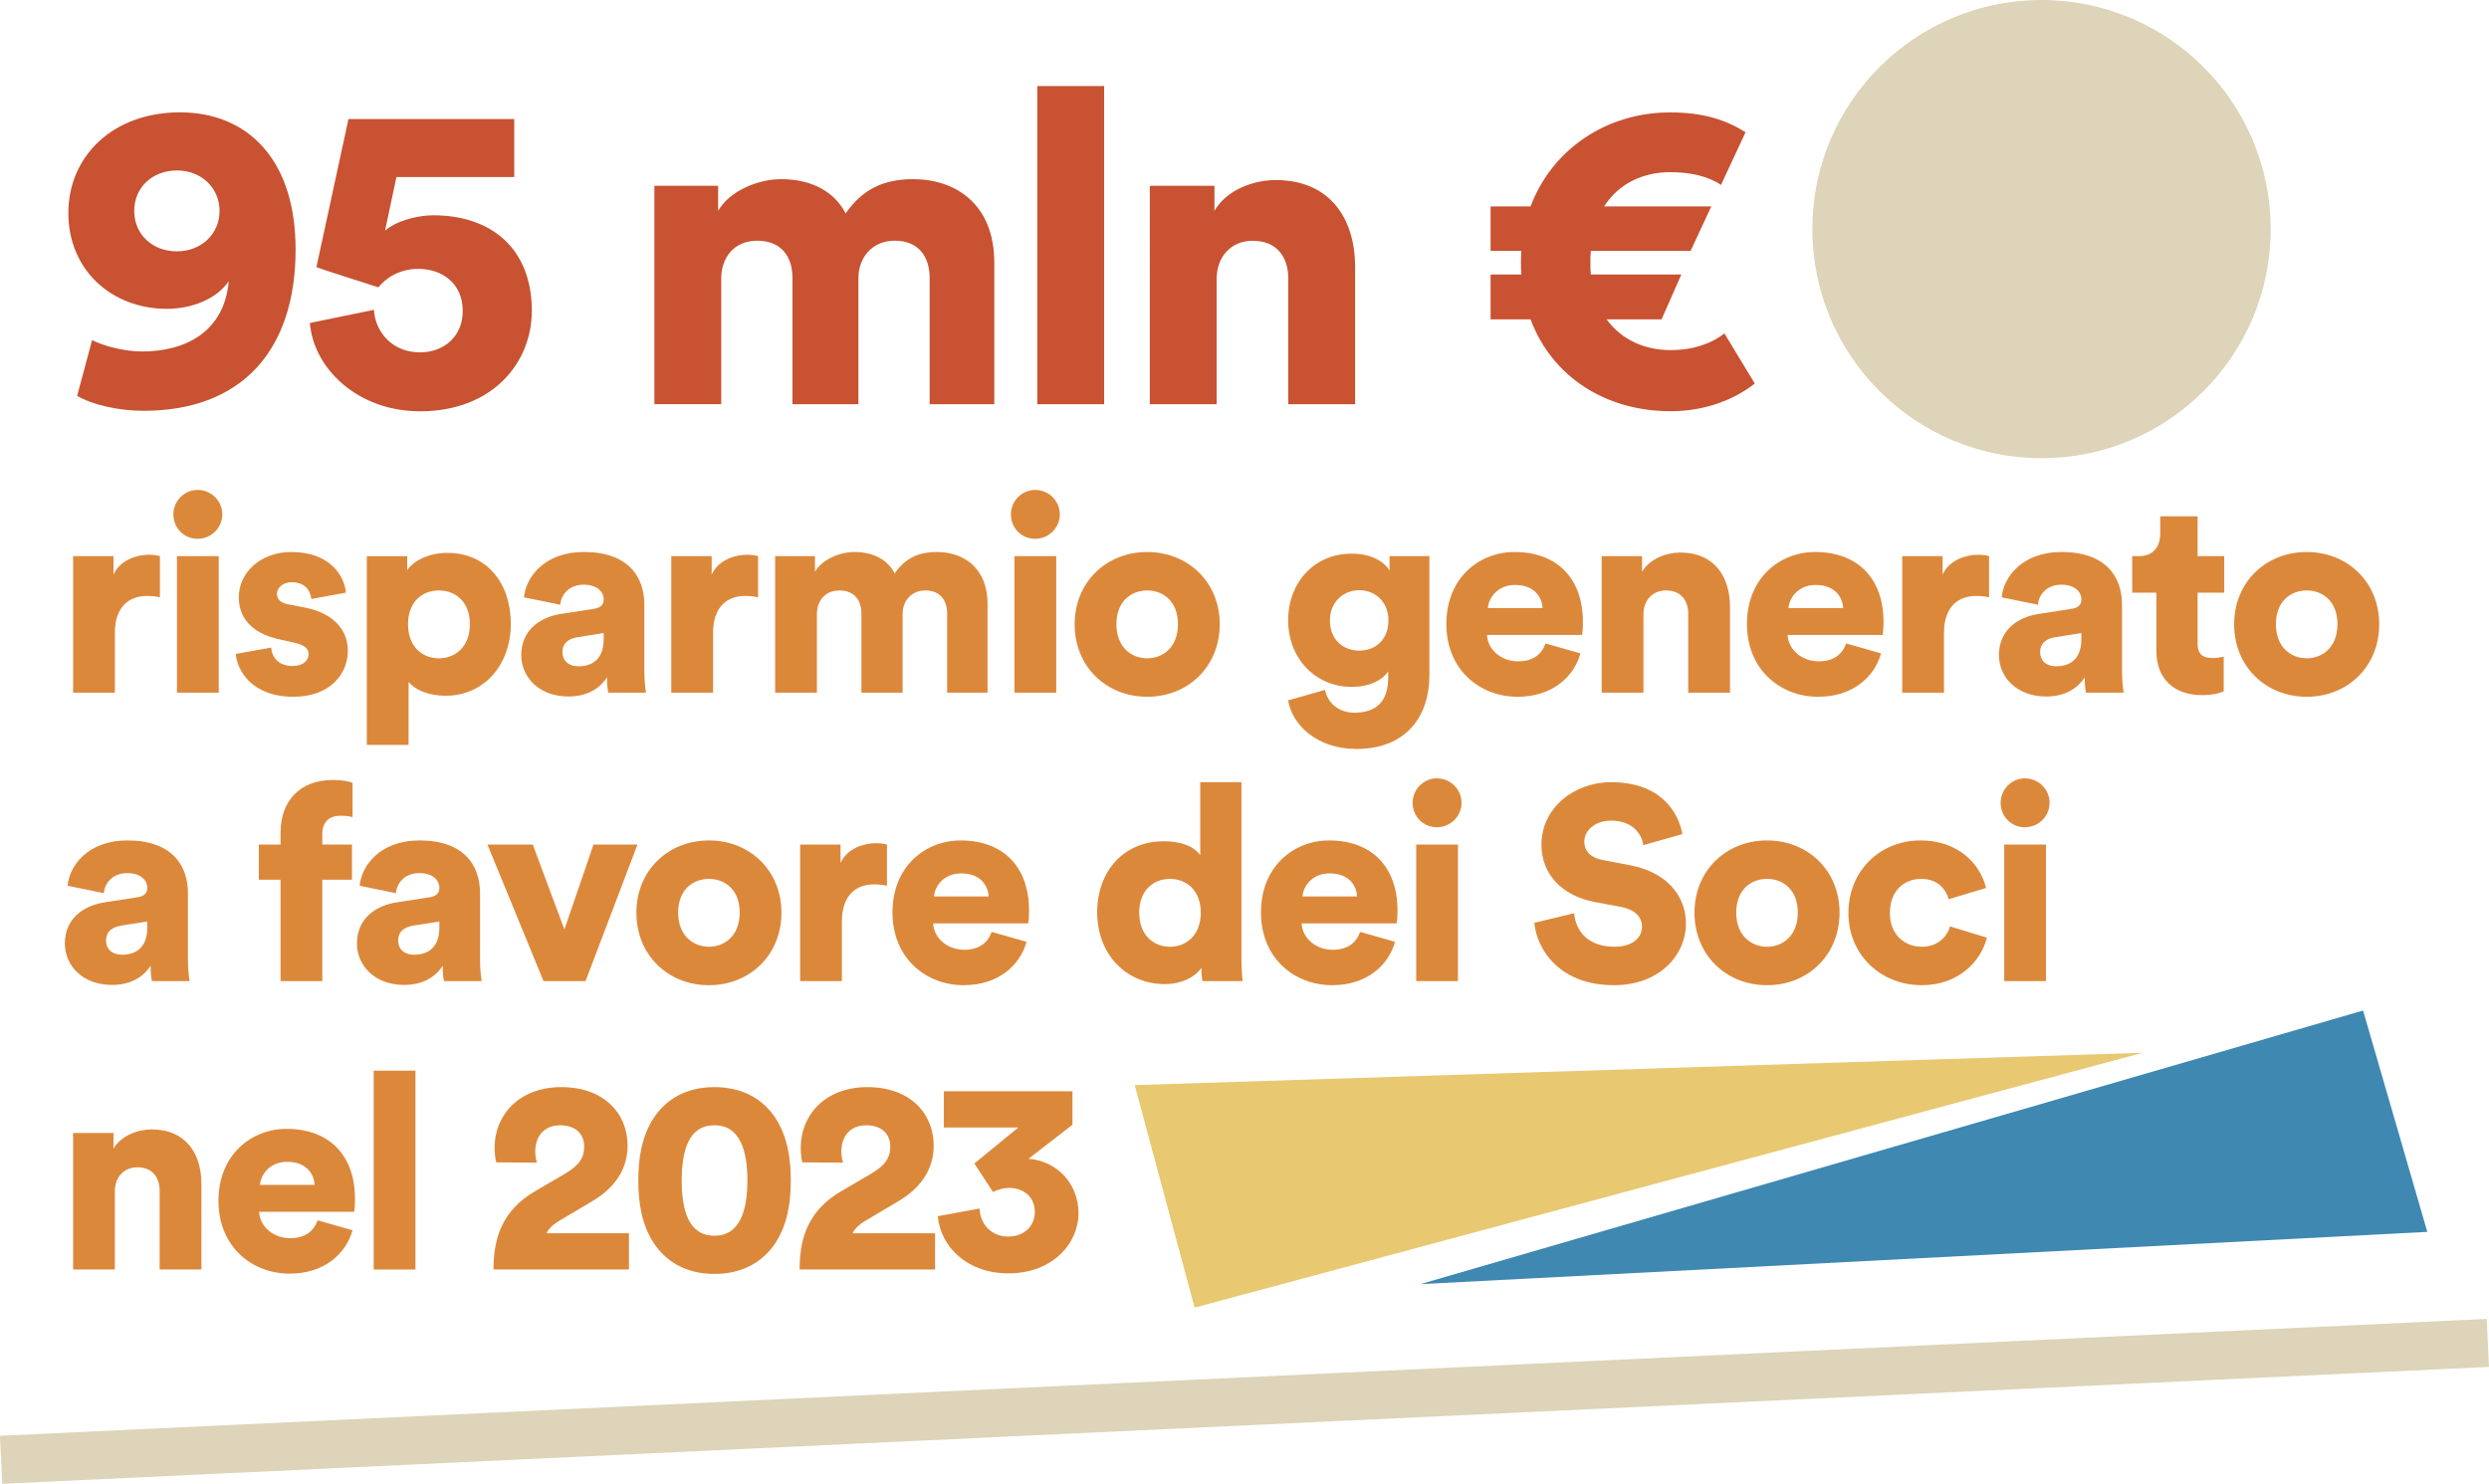 <?xml version="1.0" encoding="UTF-8"?>
<svg xmlns="http://www.w3.org/2000/svg" id="Livello_2" width="362.33" height="216.07" viewBox="0 0 362.33 216.07">
  <defs>
    <style>.cls-1{fill:#e8c871;}.cls-2{fill:#ddd4b9;}.cls-3{fill:#c85231;}.cls-4{fill:#dc883b;}.cls-5{fill:#3e88b2;}.cls-6{fill:none;stroke:#ddd4b9;stroke-miterlimit:10;stroke-width:7px;}</style>
  </defs>
  <g id="Livello_1-2">
    <g>
      <circle class="cls-2" cx="297.19" cy="33.36" r="33.36"></circle>
      <g>
        <path class="cls-3" d="M13.4,49.52c1.34,.7,4.35,1.66,7.29,1.66,6.34,0,11.97-2.88,12.61-10.24-1.73,2.56-5.31,4.03-9.02,4.03-8,0-14.33-5.63-14.33-13.95s6.53-14.66,16.25-14.66,16.83,6.72,16.83,19.97c0,14.72-7.87,23.49-22.14,23.49-3.71,0-7.49-.9-9.66-2.18l2.18-8.13Zm12.35-24.7c-3.52,0-6.21,2.43-6.21,5.89s2.69,5.89,6.21,5.89,6.21-2.5,6.21-5.89-2.69-5.89-6.21-5.89Z"></path>
        <path class="cls-3" d="M54.43,45.1c.19,3.2,2.62,6.21,6.72,6.21,3.39,0,6.21-2.24,6.21-6.02,0-4.16-3.14-6.14-6.46-6.14-2.82,0-4.8,1.41-5.82,2.69-.19-.06-8.83-2.82-9.02-2.94l4.67-21.57h24.13v8.45h-17.15l-1.66,7.81c1.6-1.41,4.67-2.24,7.04-2.24,8.51,0,14.33,4.93,14.33,13.89,0,7.74-5.89,14.65-16.25,14.65-9.22,0-15.55-6.34-16.06-12.86l9.34-1.92Z"></path>
        <path class="cls-3" d="M95.26,58.86V27.05h9.28v3.65c1.6-2.82,5.7-4.61,9.15-4.61,4.54,0,7.81,1.86,9.41,4.99,2.5-3.58,5.57-4.99,9.86-4.99,6.02,0,11.78,3.52,11.78,12.16v20.61h-9.41v-18.43c0-3.01-1.6-5.38-5.06-5.38s-5.31,2.62-5.31,5.44v18.37h-9.6v-18.43c0-3.01-1.6-5.38-5.12-5.38s-5.25,2.62-5.25,5.5v18.3h-9.73Z"></path>
        <path class="cls-3" d="M151,58.86V12.53h9.73V58.86h-9.73Z"></path>
        <path class="cls-3" d="M177.11,58.86h-9.73V27.05h9.41v3.65c1.73-3.01,5.63-4.48,8.9-4.48,8,0,11.58,5.7,11.58,12.67v19.97h-9.73v-18.3c0-3.14-1.66-5.5-5.18-5.5-3.2,0-5.25,2.37-5.25,5.57v18.24Z"></path>
        <path class="cls-3" d="M255.44,55.85c-2.82,2.24-7.1,4.03-12.22,4.03-9.47,0-17.28-4.99-20.41-13.38h-5.82v-6.53h4.48c-.06-.64-.06-1.02-.06-1.79,0-.51,0-1.02,.06-1.66h-4.48v-6.46h5.82c3.14-8.38,11.13-13.69,20.29-13.69,4.86,0,8.13,1.09,11.01,2.88l-3.58,7.68c-1.86-1.28-4.48-1.86-7.42-1.86-3.65,0-7.36,1.47-9.6,4.99h15.61l-3.01,6.46h-14.53c-.06,.64-.06,1.09-.06,1.66,0,.51,0,1.15,.06,1.79h13.18l-2.88,6.53h-8c2.18,3.01,5.57,4.48,9.34,4.48,3.26,0,5.95-.96,7.81-2.43l4.42,7.3Z"></path>
        <path class="cls-4" d="M23.28,86.98c-.68-.16-1.32-.2-1.92-.2-2.44,0-4.64,1.44-4.64,5.4v8.68h-6.08v-19.88h5.88v2.68c1.04-2.24,3.56-2.88,5.16-2.88,.6,0,1.2,.08,1.6,.2v6Z"></path>
        <path class="cls-4" d="M28.76,71.34c2,0,3.6,1.6,3.6,3.56s-1.6,3.56-3.6,3.56-3.52-1.6-3.52-3.56,1.6-3.56,3.52-3.56Zm-3,29.52v-19.88h6.08v19.88h-6.08Z"></path>
        <path class="cls-4" d="M39.48,94.3c.08,1.36,1.04,2.68,3.12,2.68,1.56,0,2.32-.84,2.32-1.72,0-.72-.48-1.32-1.96-1.64l-2.28-.52c-4.24-.92-5.92-3.32-5.92-6.12,0-3.64,3.2-6.6,7.64-6.6,5.76,0,7.76,3.6,7.96,5.92l-5.04,.92c-.16-1.32-1-2.44-2.84-2.44-1.16,0-2.16,.68-2.16,1.72,0,.84,.68,1.32,1.56,1.48l2.64,.52c4.12,.84,6.12,3.32,6.12,6.24,0,3.4-2.6,6.72-7.92,6.72-6.24,0-8.24-4.04-8.4-6.24l5.16-.92Z"></path>
        <path class="cls-4" d="M53.4,108.46v-27.47h5.88v2.04c.84-1.28,3-2.52,5.84-2.52,5.76,0,9.24,4.4,9.24,10.36s-3.92,10.44-9.48,10.44c-2.56,0-4.48-.88-5.4-2v9.16h-6.08Zm10.48-22.48c-2.36,0-4.48,1.6-4.48,4.92s2.12,4.96,4.48,4.96,4.52-1.64,4.52-4.96-2.12-4.92-4.52-4.92Z"></path>
        <path class="cls-4" d="M81.76,89.38l4.68-.72c1.08-.16,1.44-.68,1.44-1.36,0-1.16-1-2.16-2.92-2.16-2.12,0-3.28,1.44-3.4,2.92l-5.28-1.08c.24-2.84,2.88-6.6,8.72-6.6,6.44,0,8.8,3.6,8.8,7.68v9.72c0,1.56,.2,2.88,.24,3.08h-5.48c-.04-.16-.2-.88-.2-2.24-1.04,1.68-2.96,2.8-5.6,2.8-4.36,0-6.88-2.88-6.88-6.04,0-3.52,2.6-5.52,5.88-6Zm6.12,3.68v-.88l-3.76,.6c-1.28,.2-2.24,.8-2.24,2.2,0,1.04,.68,2.04,2.36,2.04,1.8,0,3.64-.88,3.64-3.96Z"></path>
        <path class="cls-4" d="M110.36,86.98c-.68-.16-1.32-.2-1.92-.2-2.44,0-4.64,1.44-4.64,5.4v8.68h-6.08v-19.88h5.88v2.68c1.04-2.24,3.56-2.88,5.16-2.88,.6,0,1.2,.08,1.6,.2v6Z"></path>
        <path class="cls-4" d="M112.84,100.86v-19.88h5.8v2.28c1-1.76,3.56-2.88,5.72-2.88,2.84,0,4.88,1.16,5.88,3.12,1.56-2.24,3.48-3.12,6.16-3.12,3.76,0,7.36,2.2,7.36,7.6v12.88h-5.88v-11.52c0-1.88-1-3.36-3.16-3.36s-3.32,1.64-3.32,3.4v11.48h-6v-11.52c0-1.88-1-3.36-3.2-3.36s-3.28,1.64-3.28,3.44v11.44h-6.08Z"></path>
        <path class="cls-4" d="M150.68,71.34c2,0,3.6,1.6,3.6,3.56s-1.6,3.56-3.6,3.56-3.52-1.6-3.52-3.56,1.6-3.56,3.52-3.56Zm-3,29.52v-19.88h6.08v19.88h-6.08Z"></path>
        <path class="cls-4" d="M177.56,90.9c0,6.16-4.6,10.56-10.56,10.56s-10.56-4.4-10.56-10.56,4.64-10.52,10.56-10.52,10.56,4.36,10.56,10.52Zm-6.08,0c0-3.36-2.16-4.92-4.48-4.92s-4.48,1.56-4.48,4.92,2.2,4.96,4.48,4.96,4.48-1.6,4.48-4.96Z"></path>
        <path class="cls-4" d="M192.88,100.46c.4,1.92,2,3.32,4.28,3.32,3.04,0,4.92-1.48,4.92-5.08v-.92c-.72,1.08-2.44,2.24-5.32,2.24-5.28,0-9.24-4.16-9.24-9.68s3.8-9.72,9.24-9.72c3.24,0,4.96,1.44,5.52,2.48v-2.12h5.8v17.4c0,5.72-3.2,10.68-10.64,10.68-5.72,0-9.36-3.52-9.92-7.08l5.36-1.52Zm9.24-10.12c0-2.72-1.96-4.4-4.24-4.4s-4.28,1.68-4.28,4.4,1.84,4.4,4.28,4.4,4.24-1.68,4.24-4.4Z"></path>
        <path class="cls-4" d="M230.07,95.14c-.96,3.44-4.12,6.32-9.16,6.32-5.48,0-10.36-3.92-10.36-10.6s4.76-10.48,9.92-10.48c6.16,0,9.96,3.8,9.96,10.2,0,.84-.08,1.76-.12,1.88h-13.84c.12,2.24,2.16,3.84,4.52,3.84,2.2,0,3.44-1.04,4-2.6l5.08,1.44Zm-5.52-6.6c-.08-1.52-1.12-3.36-4-3.36-2.56,0-3.84,1.88-3.96,3.36h7.96Z"></path>
        <path class="cls-4" d="M239.24,100.86h-6.08v-19.88h5.88v2.28c1.08-1.88,3.52-2.8,5.56-2.8,5,0,7.24,3.56,7.24,7.92v12.48h-6.08v-11.44c0-1.96-1.04-3.44-3.24-3.44-2,0-3.28,1.48-3.28,3.48v11.4Z"></path>
        <path class="cls-4" d="M273.83,95.14c-.96,3.44-4.12,6.32-9.16,6.32-5.48,0-10.36-3.92-10.36-10.6s4.76-10.48,9.92-10.48c6.16,0,9.96,3.8,9.96,10.2,0,.84-.08,1.76-.12,1.88h-13.84c.12,2.24,2.16,3.84,4.52,3.84,2.2,0,3.44-1.04,4-2.6l5.08,1.44Zm-5.52-6.6c-.08-1.52-1.12-3.36-4-3.36-2.56,0-3.84,1.88-3.96,3.36h7.96Z"></path>
        <path class="cls-4" d="M289.55,86.98c-.68-.16-1.32-.2-1.92-.2-2.44,0-4.64,1.44-4.64,5.4v8.68h-6.08v-19.88h5.88v2.68c1.04-2.24,3.56-2.88,5.16-2.88,.6,0,1.2,.08,1.6,.2v6Z"></path>
        <path class="cls-4" d="M296.87,89.38l4.68-.72c1.08-.16,1.44-.68,1.44-1.36,0-1.16-1-2.16-2.92-2.16-2.12,0-3.28,1.44-3.4,2.92l-5.28-1.08c.24-2.84,2.88-6.6,8.72-6.6,6.44,0,8.8,3.6,8.8,7.68v9.72c0,1.56,.2,2.88,.24,3.08h-5.48c-.04-.16-.2-.88-.2-2.24-1.04,1.68-2.96,2.8-5.6,2.8-4.36,0-6.88-2.88-6.88-6.04,0-3.52,2.6-5.52,5.88-6Zm6.12,3.68v-.88l-3.76,.6c-1.28,.2-2.24,.8-2.24,2.2,0,1.04,.68,2.04,2.36,2.04,1.8,0,3.64-.88,3.64-3.96Z"></path>
        <path class="cls-4" d="M319.91,80.98h3.88v5.32h-3.88v7.44c0,1.64,.88,2.08,2.2,2.08,.64,0,1.24-.12,1.6-.2v5.04c-.24,.12-1.24,.56-3.16,.56-4.12,0-6.64-2.44-6.64-6.4v-8.52h-3.52v-5.32h1c2.08,0,3.08-1.4,3.08-3.24v-2.56h5.44v5.8Z"></path>
        <path class="cls-4" d="M346.35,90.9c0,6.16-4.6,10.56-10.56,10.56s-10.56-4.4-10.56-10.56,4.64-10.52,10.56-10.52,10.56,4.36,10.56,10.52Zm-6.08,0c0-3.36-2.16-4.92-4.48-4.92s-4.48,1.56-4.48,4.92,2.2,4.96,4.48,4.96,4.48-1.6,4.48-4.96Z"></path>
        <path class="cls-4" d="M15.32,131.38l4.68-.72c1.08-.16,1.44-.68,1.44-1.36,0-1.16-1-2.16-2.92-2.16-2.12,0-3.28,1.44-3.4,2.92l-5.28-1.08c.24-2.84,2.88-6.6,8.72-6.6,6.44,0,8.8,3.6,8.8,7.68v9.72c0,1.56,.2,2.88,.24,3.08h-5.48c-.04-.16-.2-.88-.2-2.24-1.04,1.68-2.96,2.8-5.6,2.8-4.36,0-6.88-2.88-6.88-6.04,0-3.52,2.6-5.52,5.88-6Zm6.12,3.68v-.88l-3.76,.6c-1.28,.2-2.24,.8-2.24,2.2,0,1.04,.68,2.04,2.36,2.04,1.8,0,3.64-.88,3.64-3.96Z"></path>
        <path class="cls-4" d="M46.92,128.1v14.76h-6.08v-14.76h-3.16v-5.12h3.16v-1.72c0-4.56,2.76-7.68,7.6-7.68,1.24,0,2.32,.16,2.88,.44v4.96c-.32-.08-.84-.2-1.8-.2-1.08,0-2.6,.48-2.6,2.68v1.52h4.32v5.12h-4.32Z"></path>
        <path class="cls-4" d="M57.84,131.38l4.68-.72c1.08-.16,1.44-.68,1.44-1.36,0-1.16-1-2.16-2.92-2.16-2.12,0-3.28,1.44-3.4,2.92l-5.28-1.08c.24-2.84,2.88-6.6,8.72-6.6,6.44,0,8.8,3.6,8.8,7.68v9.72c0,1.56,.2,2.88,.24,3.08h-5.48c-.04-.16-.2-.88-.2-2.24-1.04,1.68-2.96,2.8-5.6,2.8-4.36,0-6.88-2.88-6.88-6.04,0-3.52,2.6-5.52,5.88-6Zm6.12,3.68v-.88l-3.76,.6c-1.28,.2-2.24,.8-2.24,2.2,0,1.04,.68,2.04,2.36,2.04,1.8,0,3.64-.88,3.64-3.96Z"></path>
        <path class="cls-4" d="M85.24,142.86h-6.12l-8.16-19.88h6.6l4.6,12.36,4.24-12.36h6.4l-7.56,19.88Z"></path>
        <path class="cls-4" d="M113.76,132.9c0,6.16-4.6,10.56-10.56,10.56s-10.56-4.4-10.56-10.56,4.64-10.52,10.56-10.52,10.56,4.36,10.56,10.52Zm-6.08,0c0-3.36-2.16-4.92-4.48-4.92s-4.48,1.56-4.48,4.92,2.2,4.96,4.48,4.96,4.48-1.6,4.48-4.96Z"></path>
        <path class="cls-4" d="M129.12,128.98c-.68-.16-1.32-.2-1.92-.2-2.44,0-4.64,1.44-4.64,5.4v8.68h-6.08v-19.88h5.88v2.68c1.04-2.24,3.56-2.88,5.16-2.88,.6,0,1.2,.08,1.6,.2v6Z"></path>
        <path class="cls-4" d="M149.44,137.14c-.96,3.44-4.12,6.32-9.16,6.32-5.48,0-10.36-3.92-10.36-10.6s4.76-10.48,9.92-10.48c6.16,0,9.96,3.8,9.96,10.2,0,.84-.08,1.76-.12,1.88h-13.84c.12,2.24,2.16,3.84,4.52,3.84,2.2,0,3.44-1.04,4-2.6l5.08,1.44Zm-5.52-6.6c-.08-1.52-1.12-3.36-4-3.36-2.56,0-3.84,1.88-3.96,3.36h7.96Z"></path>
        <path class="cls-4" d="M180.72,139.3c0,1.8,.12,3.12,.16,3.56h-5.84c-.04-.24-.16-1.12-.16-1.92-.92,1.36-2.92,2.36-5.32,2.36-5.6,0-9.84-4.32-9.84-10.44s4-10.36,9.64-10.36c3.4,0,4.88,1.28,5.36,2.04v-10.64h6v25.39Zm-10.4-1.44c2.36,0,4.48-1.68,4.48-4.96s-2.12-4.92-4.48-4.92-4.48,1.6-4.48,4.92,2.12,4.96,4.48,4.96Z"></path>
        <path class="cls-4" d="M203.08,137.14c-.96,3.44-4.12,6.32-9.16,6.32-5.48,0-10.36-3.92-10.36-10.6s4.76-10.48,9.92-10.48c6.16,0,9.96,3.8,9.96,10.2,0,.84-.08,1.76-.12,1.88h-13.84c.12,2.24,2.16,3.84,4.52,3.84,2.2,0,3.44-1.04,4-2.6l5.08,1.44Zm-5.52-6.6c-.08-1.52-1.12-3.36-4-3.36-2.56,0-3.84,1.88-3.96,3.36h7.96Z"></path>
        <path class="cls-4" d="M209.16,113.34c2,0,3.6,1.6,3.6,3.56s-1.6,3.56-3.6,3.56-3.52-1.6-3.52-3.56,1.6-3.56,3.52-3.56Zm-3,29.52v-19.88h6.08v19.88h-6.08Z"></path>
        <path class="cls-4" d="M239.23,123.06c-.2-1.32-1.28-3.56-4.72-3.56-2.36,0-3.88,1.48-3.88,3.04,0,1.36,.84,2.36,2.8,2.72l3.8,.72c5.4,1,8.2,4.48,8.2,8.52,0,4.44-3.72,8.96-10.48,8.96-7.84,0-11.2-5.08-11.6-9.08l5.8-1.4c.24,2.6,2,4.88,5.88,4.88,2.48,0,4-1.2,4-2.96,0-1.44-1.16-2.48-3.04-2.84l-3.88-.72c-4.8-.92-7.72-4.12-7.72-8.32,0-5.36,4.72-9.12,10.16-9.12,7.08,0,9.76,4.24,10.36,7.56l-5.68,1.6Z"></path>
        <path class="cls-4" d="M267.79,132.9c0,6.16-4.6,10.56-10.56,10.56s-10.56-4.4-10.56-10.56,4.64-10.52,10.56-10.52,10.56,4.36,10.56,10.52Zm-6.08,0c0-3.36-2.16-4.92-4.48-4.92s-4.48,1.56-4.48,4.92,2.2,4.96,4.48,4.96,4.48-1.6,4.48-4.96Z"></path>
        <path class="cls-4" d="M275.12,132.94c0,3.16,2.12,4.92,4.64,4.92,2.36,0,3.68-1.48,4.12-2.96l5.36,1.64c-.88,3.48-4.16,6.92-9.48,6.92-5.92,0-10.68-4.36-10.68-10.52s4.64-10.56,10.48-10.56c5.48,0,8.68,3.36,9.56,6.92l-5.44,1.64c-.44-1.52-1.64-2.96-4-2.96-2.52,0-4.56,1.76-4.56,4.96Z"></path>
        <path class="cls-4" d="M294.76,113.34c2,0,3.6,1.6,3.6,3.56s-1.6,3.56-3.6,3.56-3.52-1.6-3.52-3.56,1.6-3.56,3.52-3.56Zm-3,29.52v-19.88h6.08v19.88h-6.08Z"></path>
        <path class="cls-4" d="M16.72,184.86h-6.08v-19.88h5.88v2.28c1.08-1.88,3.52-2.8,5.56-2.8,5,0,7.24,3.56,7.24,7.92v12.48h-6.08v-11.44c0-1.96-1.04-3.44-3.24-3.44-2,0-3.28,1.48-3.28,3.48v11.4Z"></path>
        <path class="cls-4" d="M51.32,179.14c-.96,3.44-4.12,6.32-9.16,6.32-5.48,0-10.36-3.92-10.36-10.6s4.76-10.48,9.92-10.48c6.16,0,9.96,3.8,9.96,10.2,0,.84-.08,1.76-.12,1.88h-13.84c.12,2.24,2.16,3.84,4.52,3.84,2.2,0,3.44-1.04,4-2.6l5.08,1.44Zm-5.52-6.6c-.08-1.52-1.12-3.36-4-3.36-2.56,0-3.84,1.88-3.96,3.36h7.96Z"></path>
        <path class="cls-4" d="M54.4,184.86v-28.96h6.08v28.96h-6.08Z"></path>
        <path class="cls-4" d="M72.24,169.26c-.12-.32-.24-1.36-.24-2.16,0-4.64,3.48-8.8,9.72-8.8s9.64,3.88,9.64,8.52c0,3.36-1.8,6.12-5.12,8.08l-4.92,2.92c-.76,.48-1.4,1-1.76,1.76h12v5.28h-19.72c0-4.76,1.36-8.68,6.12-11.44l4.24-2.48c2.04-1.2,2.84-2.28,2.84-4s-1.16-3.08-3.48-3.08c-2.44,0-3.64,1.68-3.64,3.84,0,.52,.08,1.08,.24,1.6l-5.92-.04Z"></path>
        <path class="cls-4" d="M95.2,162.74c1.72-2.6,4.6-4.44,8.8-4.44s7.12,1.84,8.84,4.44c1.8,2.72,2.28,5.96,2.28,9.16s-.48,6.44-2.28,9.16c-1.72,2.56-4.6,4.44-8.84,4.44s-7.08-1.88-8.8-4.44c-1.8-2.72-2.28-5.96-2.28-9.16s.48-6.44,2.28-9.16Zm5,14.8c.72,1.44,1.88,2.4,3.8,2.4s3.08-.96,3.8-2.4c.76-1.52,1-3.56,1-5.64s-.24-4.12-1-5.64c-.72-1.44-1.84-2.4-3.8-2.4s-3.08,.96-3.8,2.4c-.72,1.52-.96,3.56-.96,5.64s.24,4.12,.96,5.64Z"></path>
        <path class="cls-4" d="M116.8,169.26c-.12-.32-.24-1.36-.24-2.16,0-4.64,3.48-8.8,9.72-8.8s9.64,3.88,9.64,8.52c0,3.36-1.8,6.12-5.12,8.08l-4.92,2.92c-.76,.48-1.4,1-1.76,1.76h12v5.28h-19.72c0-4.76,1.36-8.68,6.12-11.44l4.24-2.48c2.04-1.2,2.84-2.28,2.84-4s-1.16-3.08-3.48-3.08c-2.44,0-3.64,1.68-3.64,3.84,0,.52,.08,1.08,.24,1.6l-5.92-.04Z"></path>
        <path class="cls-4" d="M141.84,169.42l6.4-5.24h-10.84v-5.28h18.72v4.88l-6.4,4.96c4,.28,7.28,3.48,7.28,7.92s-3.8,8.76-10.2,8.76c-6.04,0-9.88-3.88-10.28-8.32l6.08-1.12c.08,2.28,1.72,4.08,4.16,4.08s3.88-1.64,3.88-3.56c0-2.48-1.92-3.52-3.76-3.52-.84,0-1.72,.28-2.32,.6l-2.72-4.16Z"></path>
      </g>
      <polygon class="cls-5" points="353.35 179.38 344 147.15 206.75 186.99 353.35 179.38"></polygon>
      <polygon class="cls-1" points="165.18 158.01 173.9 190.41 311.9 153.3 165.18 158.01"></polygon>
      <line class="cls-6" x1=".16" y1="212.57" x2="362.16" y2="195.55"></line>
    </g>
  </g>
</svg>
